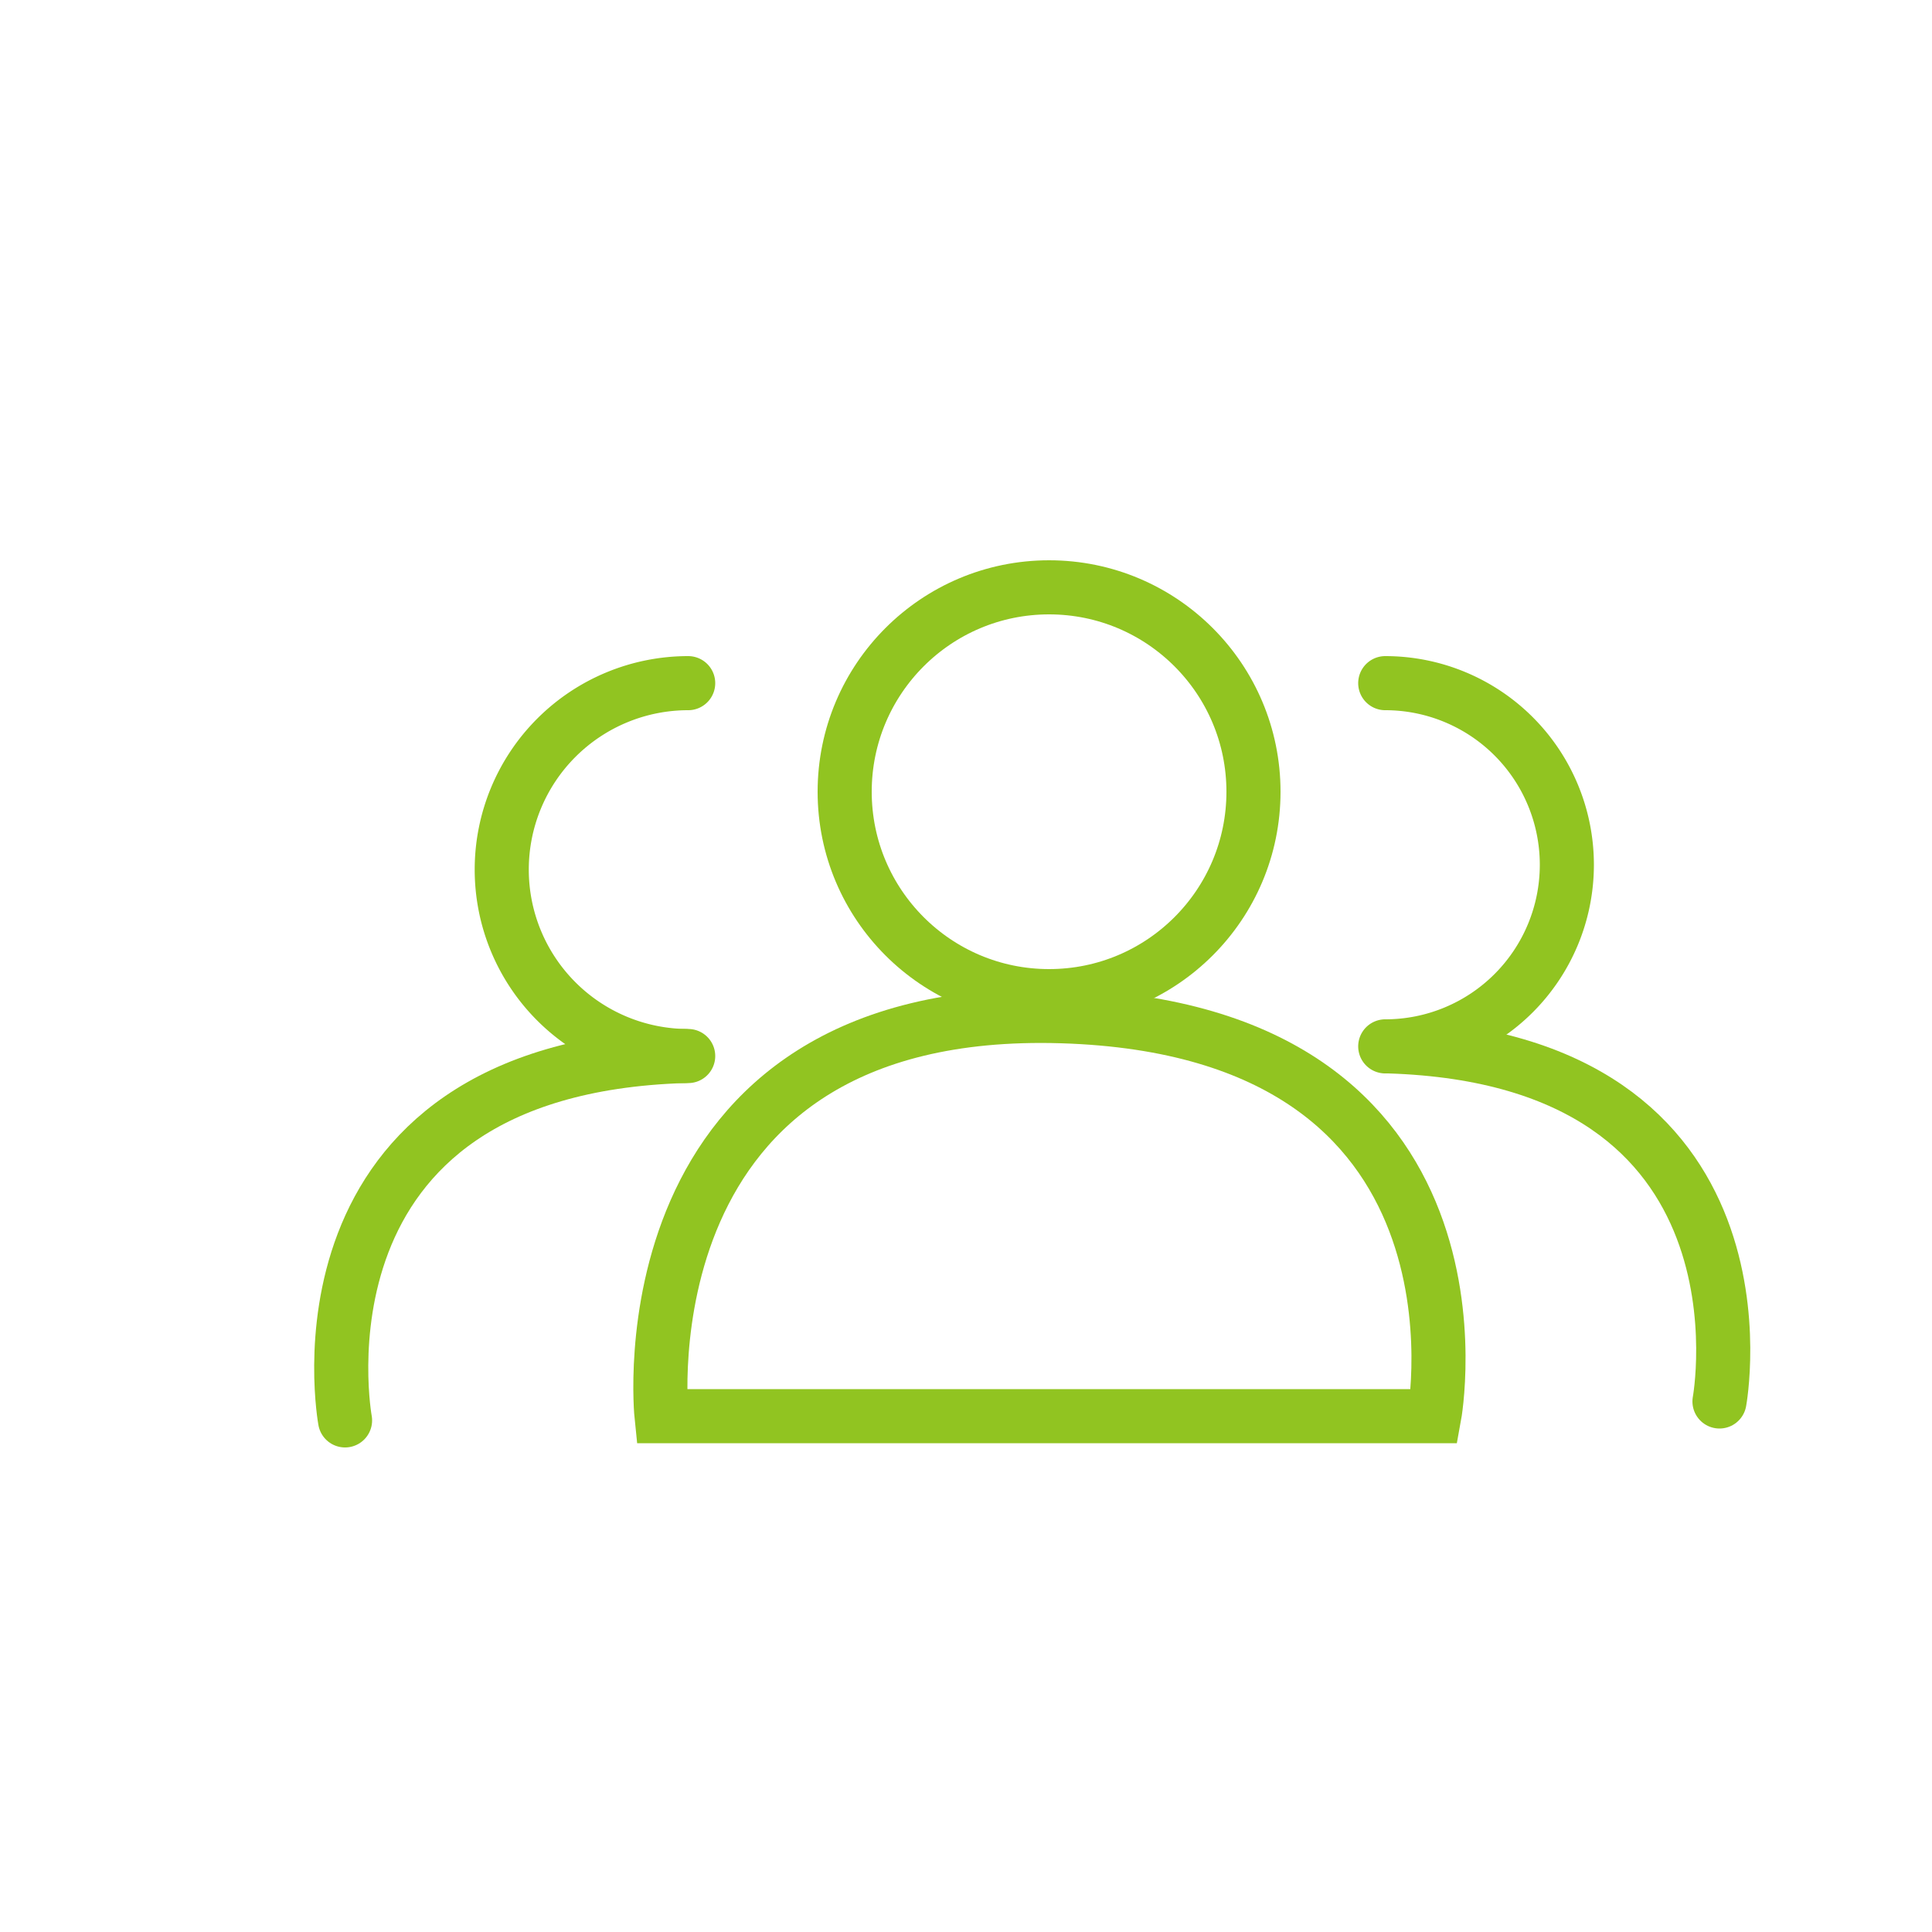 <svg id="Ebene_1" data-name="Ebene 1" xmlns="http://www.w3.org/2000/svg" viewBox="0 0 50 50"><defs><style>.cls-1{fill:none;stroke:#91c421;stroke-linecap:round;stroke-miterlimit:10;stroke-width:1.4px;}</style></defs><title>Zeichenfläche 1 Kopie 8</title><path class="cls-1" d="M44.5,36.27s1.64-8.87-8.56-9.19"/><path class="cls-1" d="M35.85,17.68a4.7,4.7,0,1,1,0,9.4"/><path class="cls-1" d="M17.12,36.65h20s1.84-10-9.64-10.35S17.12,36.65,17.12,36.65Z"/><circle class="cls-1" cx="27.15" cy="20.49" r="5.29"/><path class="cls-1" d="M8.93,36.76s-1.68-9.11,8.78-9.43"/><path class="cls-1" d="M17.81,17.68a4.82,4.82,0,1,0,0,9.65"/></svg>